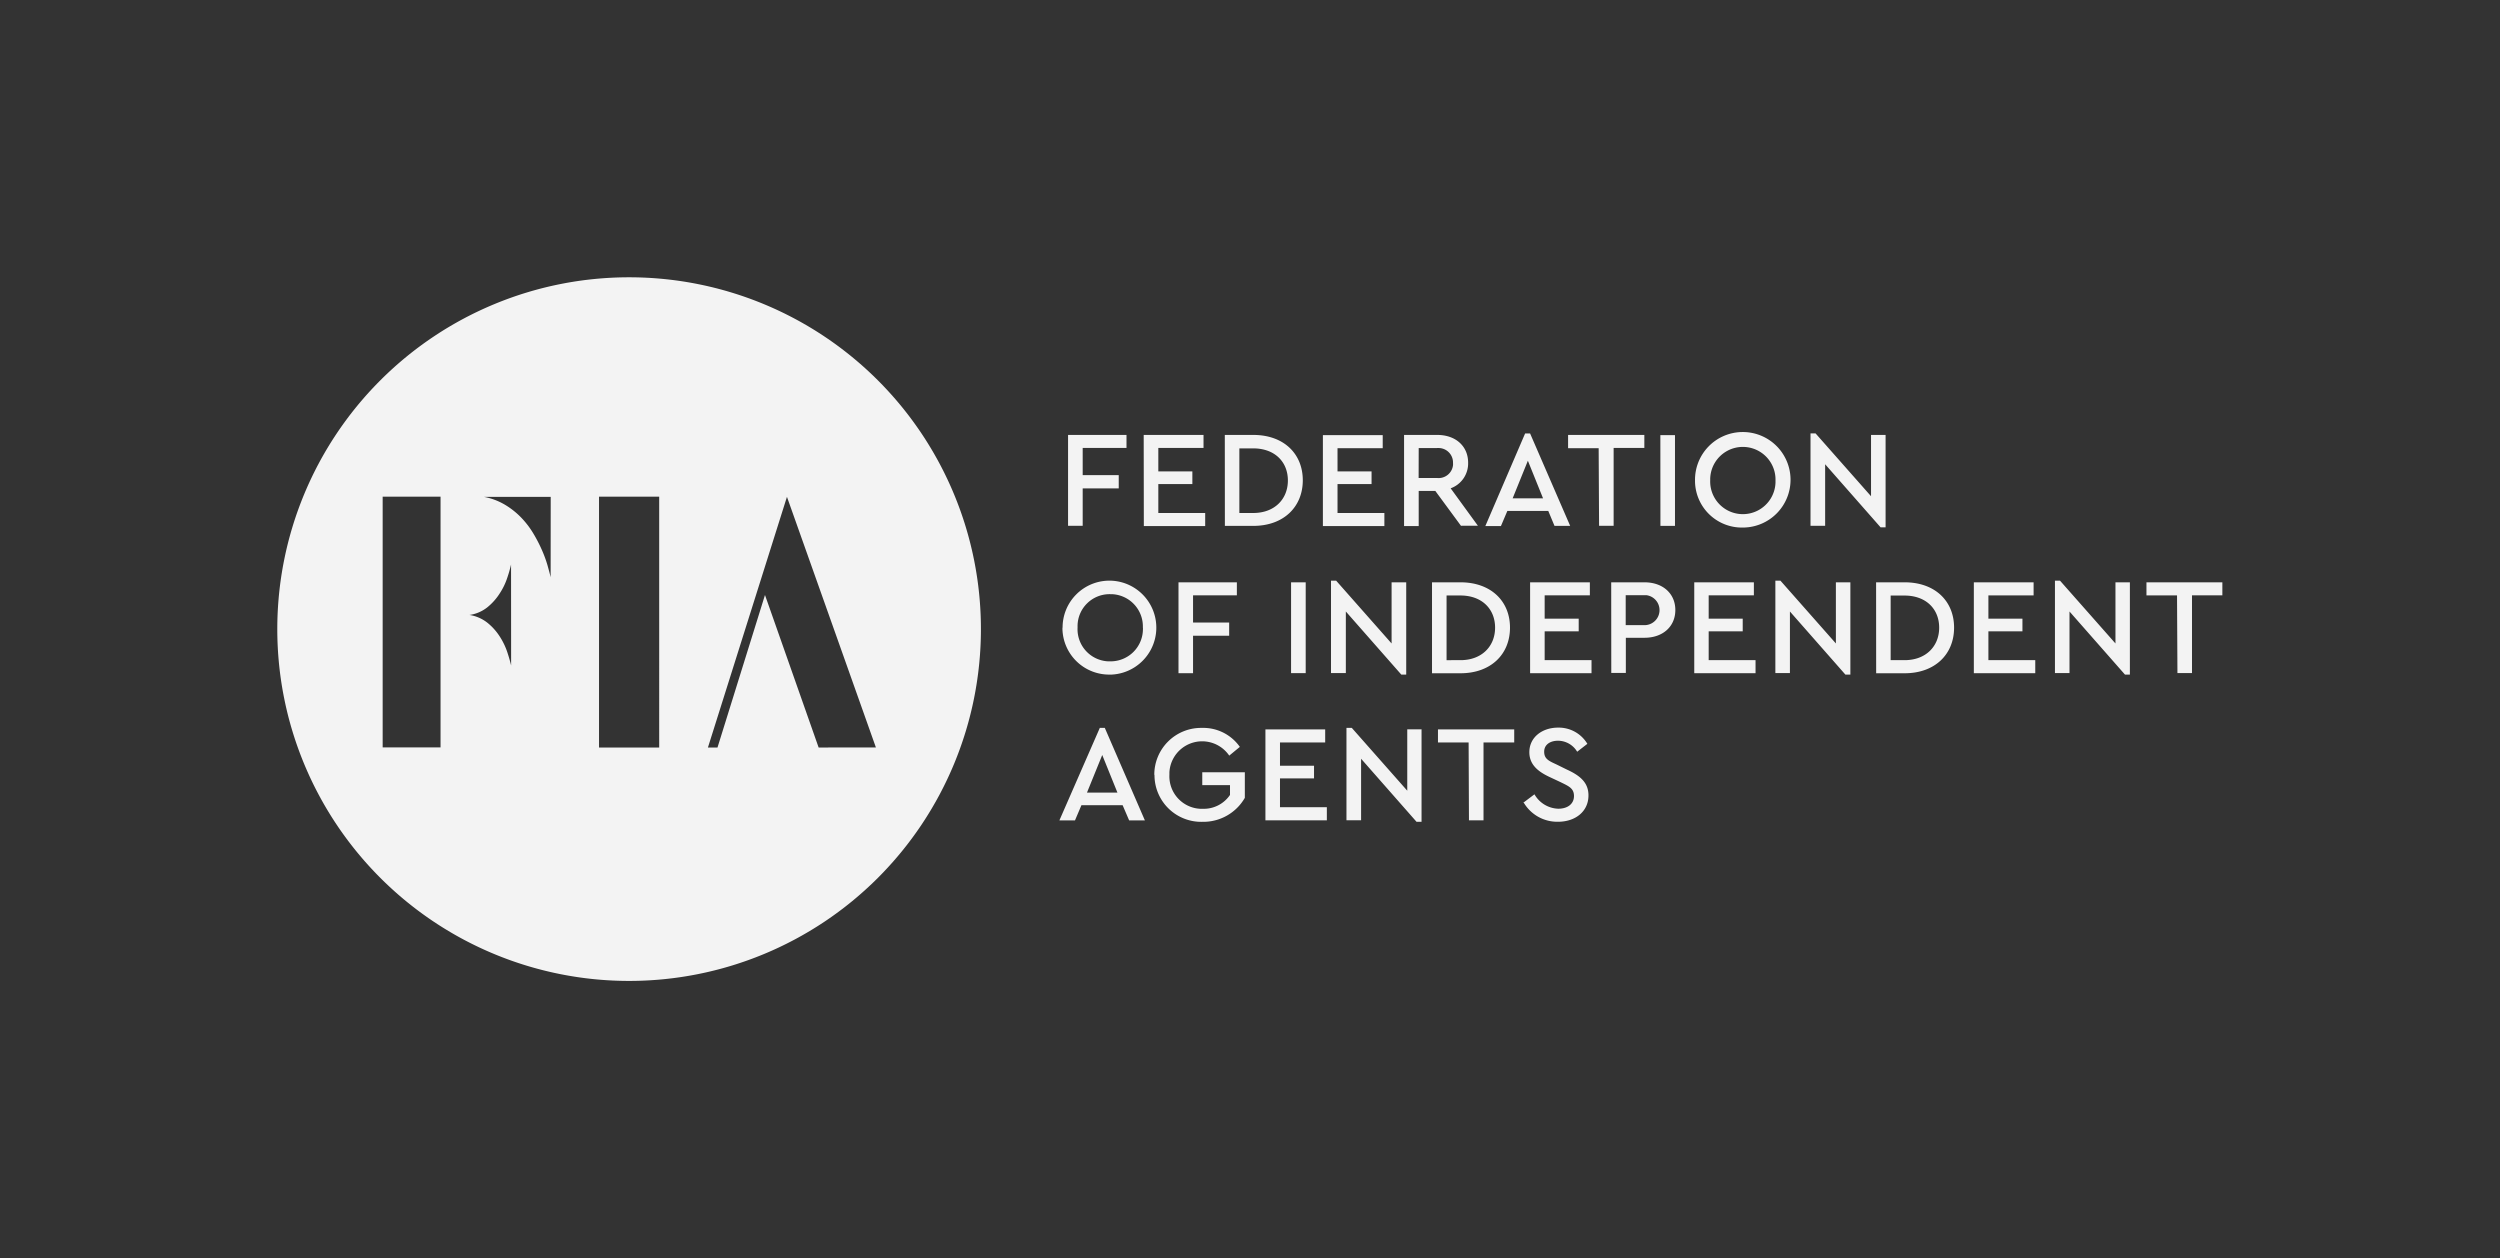 <?xml version="1.0" encoding="utf-8"?>
<svg id="Layer_1" data-name="Layer 1" xmlns="http://www.w3.org/2000/svg" viewBox="0 0 360.63 181.5"><rect x="0" y="0" width="360.63" height="181.5" fill="#333333" stroke="none"/><defs><style>.cls-1{fill:#f3f3f3;}</style></defs><path id="Path_224949" data-name="Path 224949" class="cls-1" d="M90.75,40A50.75,50.75,0,1,0,141.5,90.75h0A50.75,50.75,0,0,0,90.75,40m-27.2,67.81H55.2V71.65h8.35ZM73.73,96c-.12-.52-.3-1.16-.55-1.92a9.94,9.94,0,0,0-1.07-2.23,8.26,8.26,0,0,0-1.78-2,5.54,5.54,0,0,0-2.61-1.14,5.33,5.33,0,0,0,2.61-1.13,8.31,8.31,0,0,0,1.77-2,9.47,9.47,0,0,0,1.07-2.22,17.79,17.79,0,0,0,.55-1.93Zm5.7-12.73c-.1-.45-.25-1-.45-1.72a17.74,17.74,0,0,0-.81-2.21,21.13,21.13,0,0,0-1.25-2.41,12.67,12.67,0,0,0-1.76-2.29,11.25,11.25,0,0,0-2.37-1.86,9.23,9.23,0,0,0-3-1.11h9.65Zm15.66,24.56H86.41V71.65h8.68Zm23,0-7.74-22-6.85,22h-1.38l11.4-36.16,12.83,36.15Z"/><path id="Path_224950" data-name="Path 224950" class="cls-1" d="M154.07,62.74h8.43v1.88h-6.32v3.92h5.2v1.91h-5.2v5.4h-2.11Zm10.91,0h8.63v1.88h-6.52V68H172v1.83h-4.91V74h6.76v1.89H165Zm11.7,0h4.12c4.33,0,7.13,2.67,7.13,6.54s-2.8,6.58-7.13,6.58h-4.11ZM180.78,74c3.08,0,5-2,5-4.69s-1.9-4.63-5-4.63h-2V74Zm10.05-11.23h8.63v1.88h-6.52V68h4.91v1.83h-4.91V74h6.76v1.89h-8.87Zm19.95,13.12-3.73-5.07h-2.4v5.07h-2.11V62.74h4.79c2.66,0,4.45,1.63,4.45,4a3.81,3.81,0,0,1-2.52,3.7l3.93,5.4h-2.41Zm-6.14-6.94h2.65a2.09,2.09,0,0,0,2.31-1.84,1.58,1.58,0,0,0,0-.31,2.09,2.09,0,0,0-2-2.17,1.51,1.51,0,0,0-.3,0h-2.65Zm18.7,4.75h-5.9l-.93,2.19h-2.25L220,62.53h.72l5.78,13.33h-2.26Zm-2.94-7.24-2.2,5.43h4.39Zm10.21-1.81H226.2V62.74h11v1.88h-4.43V75.85h-2.1Zm8.9-1.88h2.11V75.86h-2.1Zm5,6.56a6.89,6.89,0,1,1,7,6.77h-.12a6.76,6.76,0,0,1-6.88-6.63V69.3m11.61,0a4.71,4.71,0,0,0-9.42-.24v.24a4.71,4.71,0,0,0,9.42.31v-.31M272,62.74V76.07h-.72l-8-9.1v8.88h-2.11V62.52h.73l8,9.06V62.74ZM186.24,84h2.11V97.1h-2.11Zm16.61,0V97.31h-.71l-8-9.1v8.88H192V83.76h.74l8,9.06V84h2.11Zm3.72,0h4.11c4.33,0,7.14,2.66,7.14,6.54s-2.8,6.58-7.14,6.58h-4.11Zm4.1,11.23c3.08,0,5-2,5-4.69s-1.9-4.64-5-4.64h-2v9.33ZM220.72,84h8.62v1.88h-6.52v3.36h4.91v1.83h-4.91v4.16h6.76v1.88h-8.86Zm11.7,0h4.79c2.67,0,4.46,1.63,4.46,4s-1.79,4-4.46,4h-2.68v5.07h-2.1Zm4.75,6.18a2.17,2.17,0,0,0,.34-4.32h-3v4.32ZM244.4,84H253v1.88h-6.52v3.36h4.91v1.83h-4.91v4.16h6.76v1.88H244.4Zm22.52,0V97.31h-.72l-8-9.1v8.88h-2.1V83.76h.73l8,9.06V84h2.11Zm3.71,0h4.12c4.33,0,7.13,2.66,7.13,6.54s-2.8,6.58-7.13,6.58h-4.11Zm4.1,11.23c3.08,0,5-2,5-4.69s-1.9-4.63-5-4.63h-2v9.32Zm10-11.23h8.62v1.89h-6.52v3.35h4.91v1.83h-4.91v4.16h6.76v1.88h-8.86Zm22.51,0V97.31h-.71l-8-9.1v8.88h-2.1V83.76h.73l8,9.06V84h2.1Zm6.8,1.89h-4.41V84h10.95v1.88H316.2V97.09h-2.1ZM161.94,116.15H156l-.93,2.19h-2.25L158.65,105h.72l5.78,13.34h-2.27ZM159,108.91l-2.2,5.42h4.39Zm7.51,2.86a6.75,6.75,0,0,1,6.73-6.77h.19a6.45,6.45,0,0,1,5.42,2.74L177.32,109a4.73,4.73,0,0,0-8.63,2.4c0,.12,0,.24,0,.36a4.69,4.69,0,0,0,4.45,4.91h.37a4.57,4.57,0,0,0,3.92-2v-1.41h-4V111.4h6.14v3.69a6.91,6.91,0,0,1-6.12,3.46,6.74,6.74,0,0,1-6.91-6.57,1.41,1.41,0,0,1,0-.2m16-6.56h8.62v1.88h-6.52v3.36h4.91v1.83h-4.91v4.15h6.76v1.89h-8.86Zm22.52,0v13.33h-.72l-8-9.1v8.88h-2.11V105H195l8,9.06v-8.85h2.12Zm6.79,1.88h-4.42v-1.88h11v1.88h-4.43v11.23h-2.1Zm8,8.61,1.5-1.13a4.1,4.1,0,0,0,3.43,2.08c1.36,0,2.27-.7,2.27-1.83s-.78-1.43-1.93-2l-1.45-.68c-1.59-.73-3.06-1.71-3.06-3.64,0-2.17,1.87-3.55,4.14-3.55a4.81,4.81,0,0,1,4.23,2.34l-1.47,1.14a3.24,3.24,0,0,0-2.76-1.59c-1.06,0-2,.51-2,1.59s.75,1.35,1.83,1.86L226,111c2,.91,3.14,1.93,3.14,3.74,0,2.32-1.89,3.8-4.39,3.8a5.62,5.62,0,0,1-5-2.85M153.28,90.54A6.76,6.76,0,0,1,160,83.76h.14a6.78,6.78,0,0,1,.23,13.55h-.23a6.74,6.74,0,0,1-6.88-6.61v-.16m11.6,0a4.66,4.66,0,0,0-4.49-4.83h-.22a4.62,4.62,0,0,0-4.71,4.54v.29a4.64,4.64,0,0,0,4.4,4.86c.1,0,.21,0,.31,0a4.66,4.66,0,0,0,4.72-4.59,2.44,2.44,0,0,0,0-.27M170,84h8.42v1.88h-6.32v3.92h5.21v1.91h-5.21v5.4H170Z"/></svg>